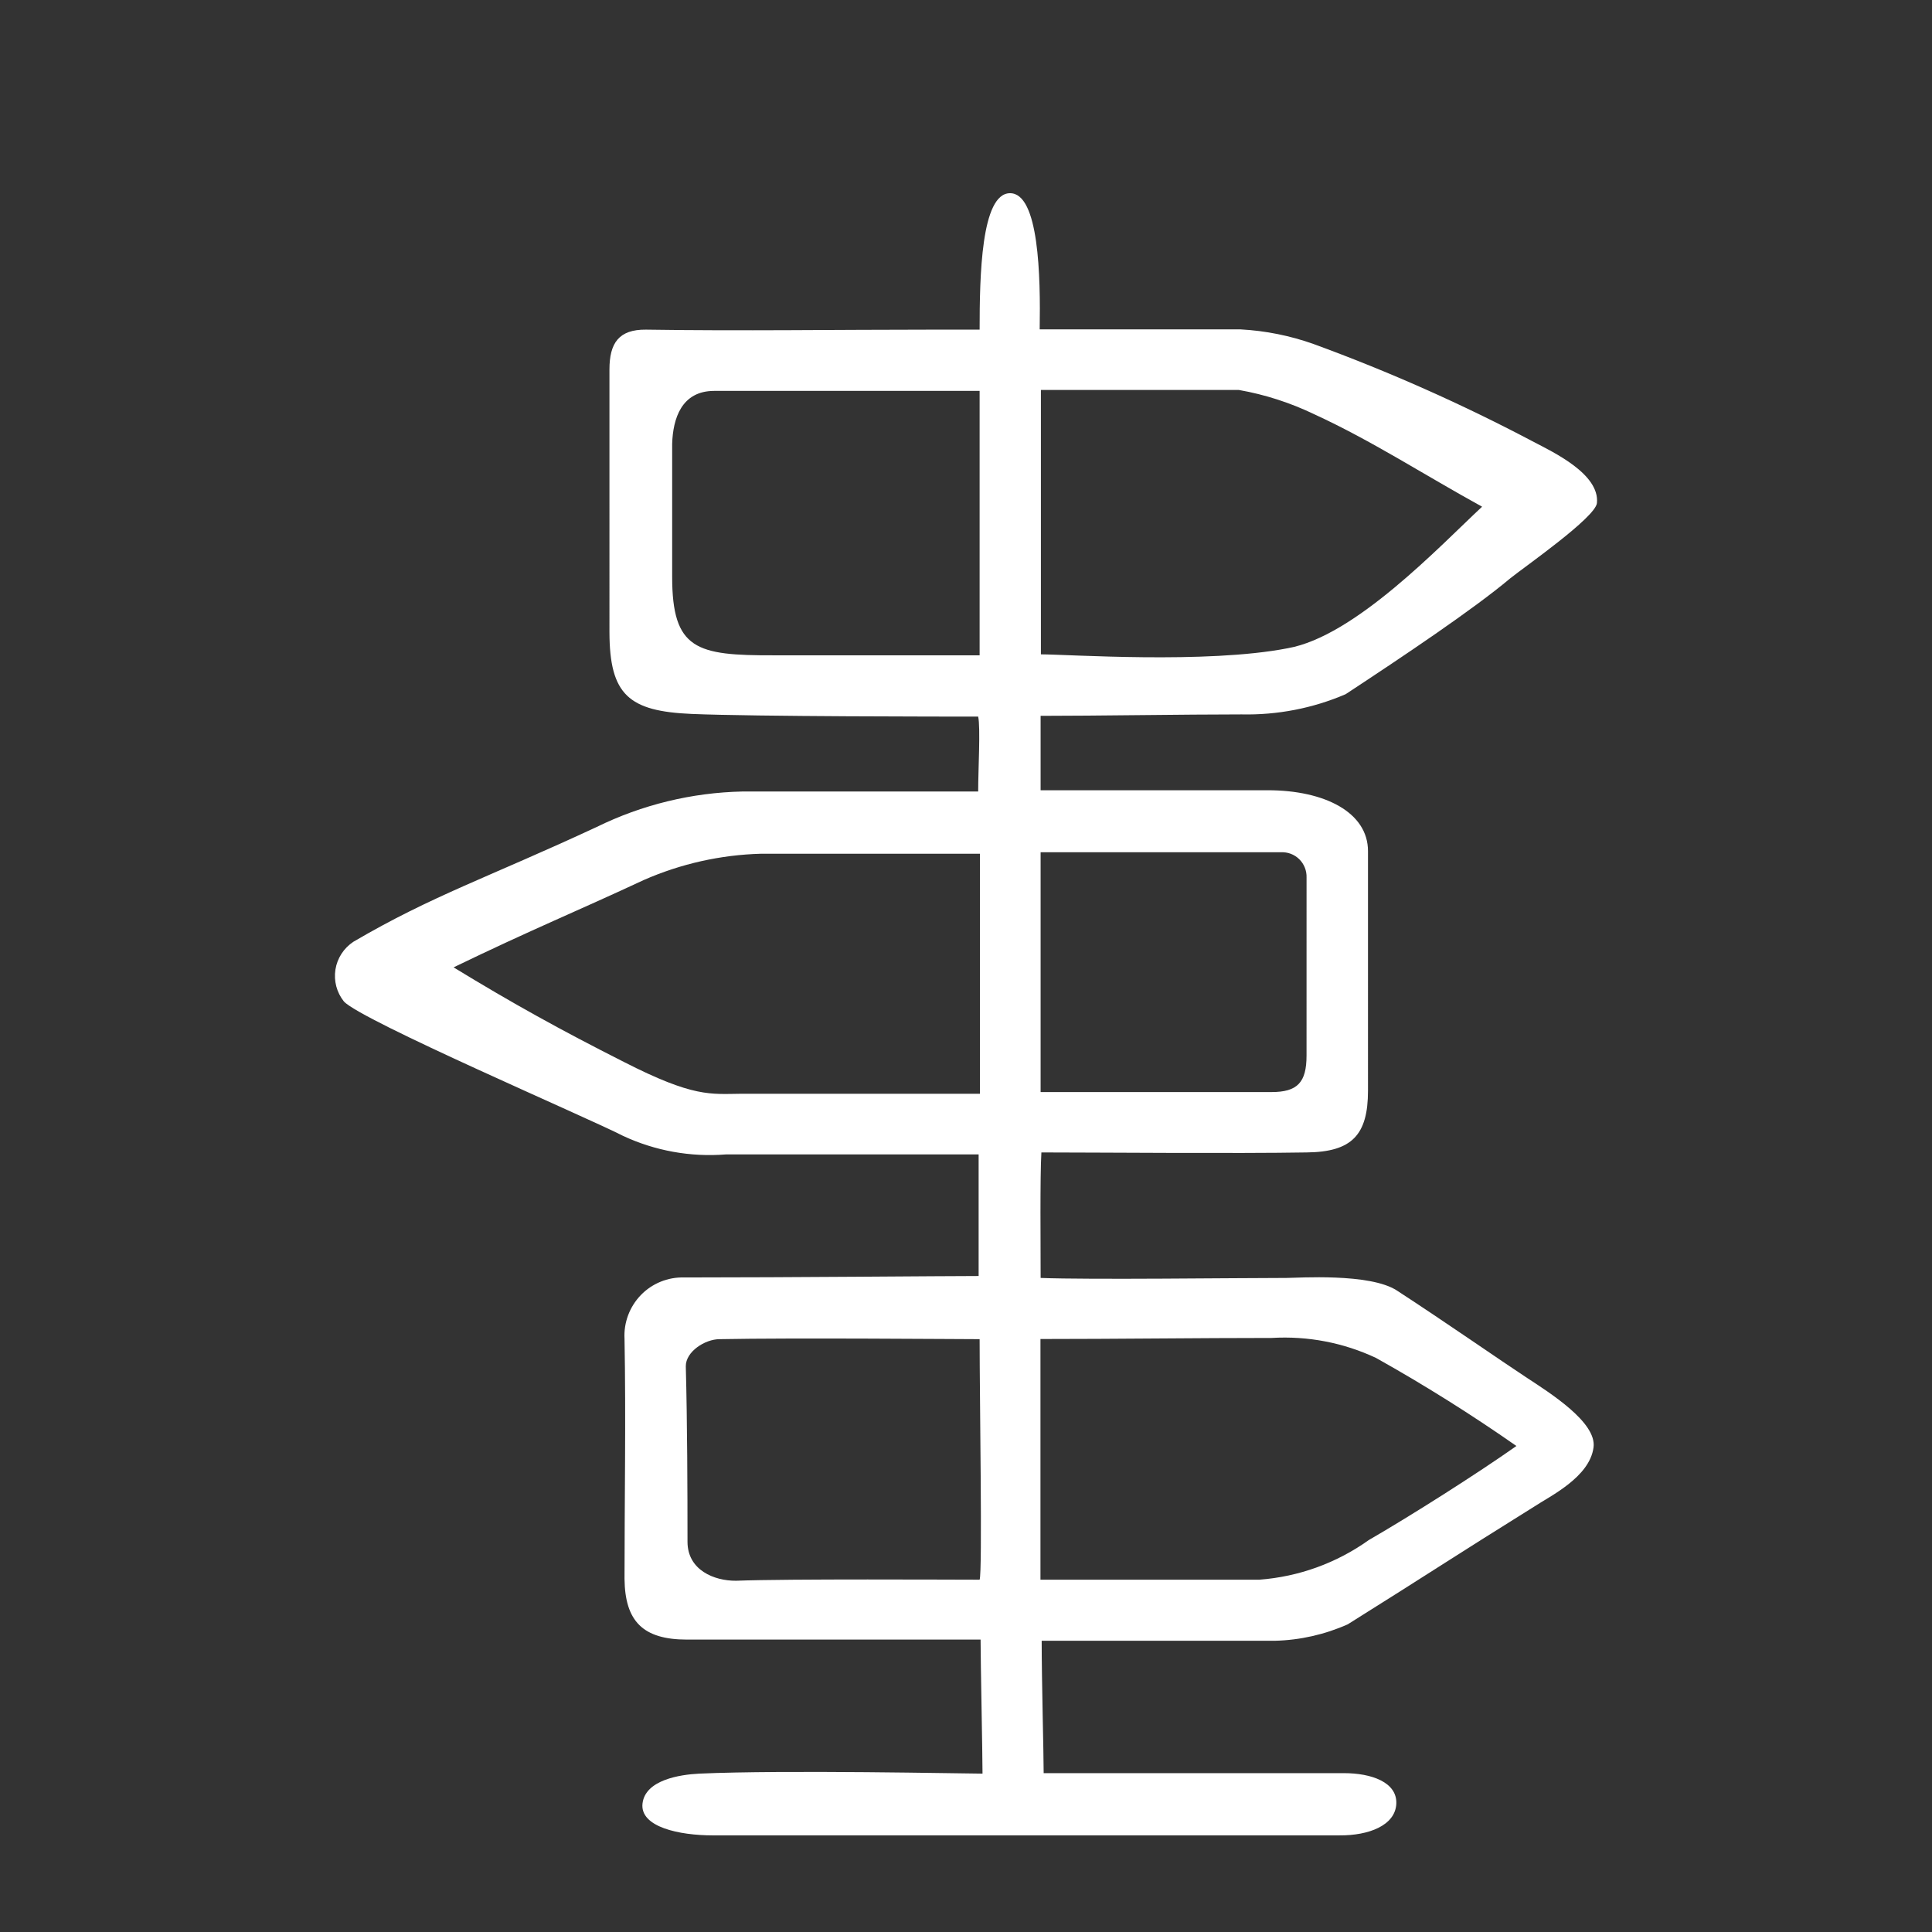 <?xml version="1.0" encoding="utf-8"?>
<!-- Generator: Adobe Illustrator 15.0.0, SVG Export Plug-In  -->
<!DOCTYPE svg PUBLIC "-//W3C//DTD SVG 1.1//EN" "http://www.w3.org/Graphics/SVG/1.1/DTD/svg11.dtd">
<svg version="1.1"
	 xmlns="http://www.w3.org/2000/svg" xmlns:xlink="http://www.w3.org/1999/xlink" xmlns:a="http://ns.adobe.com/AdobeSVGViewerExtensions/3.0/"
	 x="0px" y="0px" width="100px" height="100px" viewBox="-17.337 -10 100 100" enable-background="new -17.337 -10 100 100"
	 xml:space="preserve">
<rect x="-17.337" y="-10" width="100" height="100" fill="#333333" stroke="none"/>
<defs>
</defs>
<path fill="#FFFFFF" d="M36.526,56.146c2.52,0.098,10.174,0,12.716,0c0.578,0,4.332-0.265,5.728,0.654
	c2.404,1.56,5.428,3.664,6.674,4.481c1.246,0.818,3.678,2.343,3.5,3.638c-0.203,1.546-2.254,2.52-3.084,3.071
	c-4.243,2.644-5.326,3.385-9.631,6.081l0.001,0.001c-1.191,0.53-2.473,0.823-3.779,0.854H36.58c0,2.077,0.103,5.803,0.103,6.852
	h15.543c1.411,0,2.759,0.463,2.71,1.586c-0.054,1.118-1.423,1.648-2.948,1.635H19.559c-1.726,0-3.776-0.428-3.64-1.647
	c0.14-1.221,1.927-1.499,2.935-1.549c4.468-0.201,13.721,0,14.664,0c0-1.033-0.1-5.767-0.1-6.938H18.223
	c-2.279,0-3.211-0.945-3.235-3.146c0-4.039,0.075-8.37,0-12.424l0-0.001c-0.046-0.839,0.263-1.658,0.846-2.263
	c0.586-0.604,1.399-0.934,2.24-0.91c5.374,0,13.482-0.075,15.243-0.075v-6.293h-13.09h-0.001c-1.824,0.144-3.654-0.186-5.313-0.96
	c-1.776-0.919-13.57-5.979-14.452-6.96c-0.371-0.466-0.528-1.063-0.436-1.65c0.094-0.587,0.431-1.107,0.927-1.436
	c4.08-2.392,6.987-3.334,12.589-5.94c2.354-1.156,4.931-1.783,7.553-1.839h12.199c0-1.147,0.125-3.31,0-3.877
	c-1.549,0-11.582,0-14.831-0.138c-3.249-0.139-4.243-0.983-4.254-4.218V9.126c0-1.373,0.49-2.077,1.887-2.064
	c4.923,0.075,9.858,0,14.779,0h2.494C33.368,4.317,33.443,0,34.944,0c1.496,0,1.581,4.305,1.533,7.049h10.4
	c1.286,0.069,2.559,0.324,3.773,0.756c3.912,1.43,7.724,3.126,11.408,5.074c1.007,0.528,3.412,1.661,3.262,3.16
	c-0.078,0.752-3.779,3.322-4.495,3.902c-1.9,1.598-5.543,4.039-8.513,5.991c-1.698,0.73-3.536,1.085-5.388,1.045
	c-2.97,0-7.554,0.075-10.399,0.075v3.851h11.761c2.943,0,5.184,1.148,5.184,3.149V46.45c0,2.294-0.83,3.174-3.169,3.2
	c-3.566,0.063-11.195,0-13.736,0C36.491,50.883,36.526,54.547,36.526,56.146L36.526,56.146z M6.14,40.07
	c3.071,1.875,5.527,3.233,8.813,4.895c3.624,1.852,4.493,1.661,6.079,1.648h12.351V34.189H22.054
	c-2.093,0.057-4.153,0.52-6.068,1.36C12.611,37.125,10.169,38.119,6.14,40.07L6.14,40.07z M59.376,16.227
	c-3.02-1.662-5.701-3.412-8.686-4.785c-1.236-0.594-2.548-1.019-3.901-1.257H36.54v13.684c1.388,0,8.56,0.503,12.767-0.315
	C52.792,22.949,57.21,18.241,59.376,16.227L59.376,16.227z M33.368,23.919V10.233H19.633c-1.699,0-2.14,1.437-2.179,2.745v6.875
	c0,3.777,1.26,4.077,5.251,4.066H33.368z M36.517,59.305v12.46h11.327c2.043-0.154,3.999-0.861,5.666-2.051
	c2.18-1.26,5.626-3.446,7.642-4.87c-2.345-1.639-4.771-3.161-7.266-4.557c-1.683-0.792-3.541-1.146-5.4-1.035
	c-3.789,0-8.094,0.055-11.969,0.055V59.305z M33.368,71.765c0.15-0.376,0-9.4,0-12.45c-1.018,0-9.668-0.075-13.458,0
	c-0.756,0-1.761,0.646-1.75,1.41c0.077,2.886,0.088,6.436,0.088,9.078c0,1.458,1.373,2.028,2.519,2.016
	C23.435,71.716,32.033,71.765,33.368,71.765L33.368,71.765z M48.954,34.113H36.525v12.412h11.951c1.344,0,1.813-0.5,1.813-1.888
	l0.001-9.214c0.013-0.356-0.125-0.703-0.38-0.953C49.656,34.221,49.306,34.093,48.954,34.113L48.954,34.113z"/>
</svg>

